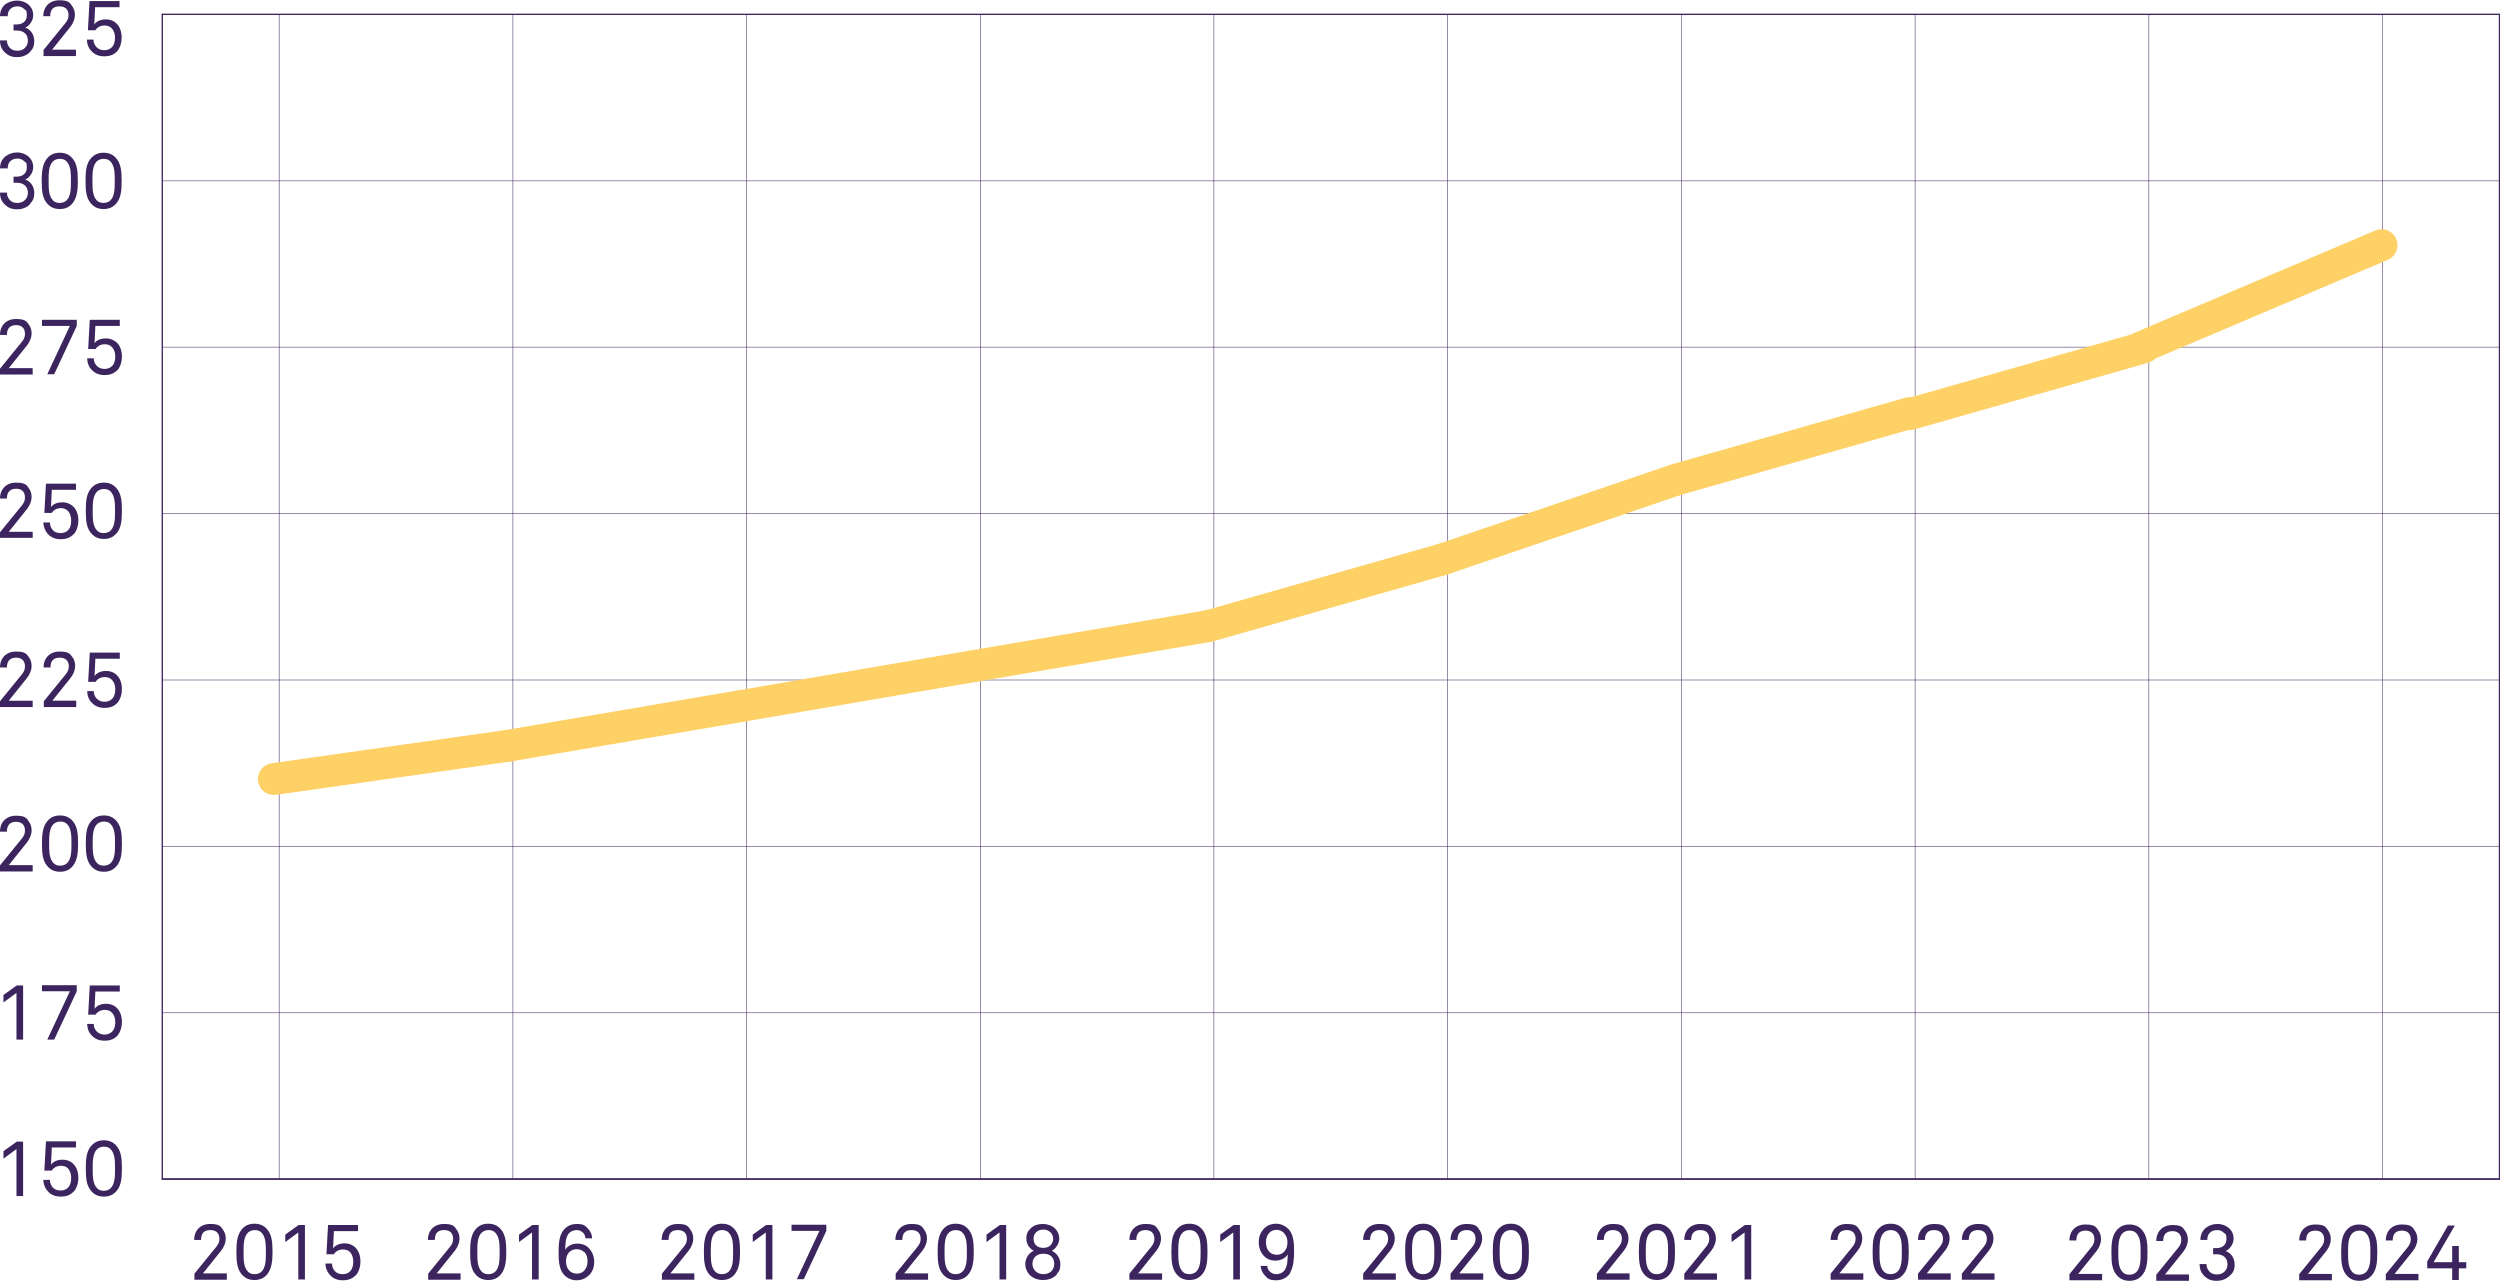 <?xml version="1.0" encoding="UTF-8"?>
<svg id="Lager_1" xmlns="http://www.w3.org/2000/svg" version="1.1" viewBox="0 0 941.2 482.2">
  <!-- Generator: Adobe Illustrator 29.3.1, SVG Export Plug-In . SVG Version: 2.1.0 Build 151)  -->
  <defs>
    <style>
      .st0 {
        stroke-width: .2px;
      }

      .st0, .st1, .st2 {
        fill: none;
        stroke-linecap: round;
      }

      .st0, .st2 {
        stroke: #3c245f;
        stroke-miterlimit: 10;
      }

      .st1 {
        stroke: #fed166;
        stroke-linejoin: round;
        stroke-width: 12px;
      }

      .st3 {
        fill: #3c245f;
      }

      .st2 {
        stroke-width: .5px;
      }
    </style>
  </defs>
  <line class="st2" x1="61.1" y1="443.9" x2="941" y2="443.9"/>
  <line class="st0" x1="105.1" y1="443.9" x2="105.1" y2="5.4"/>
  <line class="st0" x1="193.1" y1="443.9" x2="193.1" y2="5.4"/>
  <line class="st0" x1="281.1" y1="443.9" x2="281.1" y2="5.4"/>
  <line class="st0" x1="369.1" y1="443.9" x2="369.1" y2="5.4"/>
  <line class="st0" x1="457" y1="443.9" x2="457" y2="5.4"/>
  <line class="st0" x1="545" y1="443.9" x2="545" y2="5.4"/>
  <line class="st0" x1="633" y1="443.9" x2="633" y2="5.4"/>
  <line class="st0" x1="721" y1="443.9" x2="721" y2="5.4"/>
  <line class="st0" x1="809" y1="443.9" x2="809" y2="5.4"/>
  <line class="st0" x1="897" y1="443.9" x2="897" y2="5.4"/>
  <path class="st3" d="M26.9,77c-1,1-2.4,1.7-4.4,1.7s-3.4-.7-4.4-1.7c-2.1-2.1-2.4-4.9-2.4-8.9s.4-6.8,2.4-8.9c1-1,2.4-1.7,4.4-1.7s3.4.7,4.4,1.7c2.1,2.1,2.4,5,2.4,8.9s-.4,6.8-2.4,8.9ZM25,60.7c-.6-.6-1.4-.9-2.5-.9s-1.9.4-2.5.9c-1.7,1.6-1.7,4.6-1.7,7.4s0,5.7,1.7,7.4c.6.6,1.4.9,2.5.9s1.9-.4,2.5-.9c1.7-1.6,1.7-4.6,1.7-7.4s0-5.7-1.7-7.4Z"/>
  <path class="st3" d="M43.4,77c-1,1-2.4,1.7-4.4,1.7s-3.4-.7-4.4-1.7c-2.1-2.1-2.4-4.9-2.4-8.9s.3-6.8,2.4-8.9c1-1,2.4-1.7,4.4-1.7s3.4.7,4.4,1.7c2.1,2.1,2.4,5,2.4,8.9s-.3,6.8-2.4,8.9ZM41.5,60.7c-.6-.6-1.4-.9-2.5-.9s-1.9.4-2.5.9c-1.7,1.6-1.7,4.6-1.7,7.4s0,5.7,1.7,7.4c.6.6,1.4.9,2.5.9s1.9-.4,2.5-.9c1.7-1.6,1.7-4.6,1.7-7.4s0-5.7-1.7-7.4Z"/>
  <path class="st3" d="M16.4,20.9v-2.1l8.3-10.2c.8-1,1.1-1.9,1.1-2.9,0-2.1-1.2-3.3-3.4-3.3s-3.5,1-3.5,3.7h-2.6c0-3.6,2.4-6,6-6s4,.9,5,2.4c.6.9.9,1.9.9,3.2s-.6,3-1.7,4.4l-6.9,8.6h9v2.4h-12.3Z"/>
  <path class="st3" d="M44.1,19.3c-1.1,1.2-2.6,1.9-4.8,1.9s-3.6-.7-4.7-1.8c-1.2-1.1-1.8-2.6-1.9-4.5h2.5c0,1.3.5,2.2,1.2,2.9.7.7,1.7,1.1,2.9,1.1s2.3-.5,3-1.3c.7-.9,1-2,1-3.4s-.4-2.6-1.2-3.5c-.7-.7-1.5-1.1-2.8-1.1s-2.7.6-3.4,1.8h-2.8l.6-11h11.3v2.3h-9.2l-.3,6.5c.9-1.3,2.6-1.9,4.3-1.9s3.2.6,4.2,1.7c1.2,1.2,1.8,3.1,1.8,5.1s-.6,3.9-1.7,5.2h0Z"/>
  <path class="st3" d="M6.2,450.2v-17.6l-4.9,3.6v-2.8l5-3.6h2.4v20.5h-2.6,0Z"/>
  <path class="st3" d="M27.7,448.6c-1.1,1.2-2.6,1.9-4.8,1.9s-3.6-.7-4.7-1.8c-1.1-1.1-1.8-2.6-1.9-4.5h2.5c0,1.3.5,2.2,1.1,2.9.7.7,1.6,1.1,2.9,1.1s2.4-.5,3-1.3c.7-.9,1-2,1-3.4s-.4-2.6-1.1-3.5c-.6-.7-1.5-1.1-2.8-1.1s-2.7.6-3.4,1.8h-2.8l.6-11h11.3v2.3h-9.1l-.3,6.5c.9-1.3,2.6-1.9,4.3-1.9s3.2.6,4.2,1.7c1.2,1.2,1.8,3.1,1.8,5.1s-.6,3.9-1.7,5.2h0Z"/>
  <path class="st3" d="M43.5,448.8c-1,1-2.4,1.7-4.4,1.7s-3.4-.7-4.4-1.7c-2.1-2.1-2.4-4.9-2.4-8.9s.3-6.8,2.4-8.9c1-1,2.4-1.7,4.4-1.7s3.4.7,4.4,1.7c2.1,2.1,2.4,5,2.4,8.9s-.3,6.8-2.4,8.9ZM41.6,432.6c-.6-.6-1.4-.9-2.5-.9s-1.9.4-2.5.9c-1.7,1.6-1.7,4.6-1.7,7.4s0,5.7,1.7,7.4c.6.6,1.4.9,2.5.9s1.9-.4,2.5-.9c1.7-1.6,1.7-4.6,1.7-7.4s0-5.7-1.7-7.4Z"/>
  <path class="st3" d="M6.2,391.4v-17.6l-4.9,3.6v-2.8l5-3.6h2.4v20.4h-2.6,0Z"/>
  <path class="st3" d="M20.5,391.4h-2.7l8.5-18.2h-10.5v-2.3h13.1v2.3l-8.5,18.2h0Z"/>
  <path class="st3" d="M44.2,389.9c-1.1,1.2-2.6,1.9-4.8,1.9s-3.6-.7-4.7-1.8c-1.2-1.1-1.8-2.6-1.9-4.5h2.5c0,1.3.5,2.2,1.2,2.9.7.7,1.7,1.1,2.9,1.1s2.3-.5,3-1.3c.7-.9,1-2,1-3.4s-.4-2.6-1.2-3.5c-.7-.7-1.5-1.1-2.8-1.1s-2.7.6-3.4,1.8h-2.8l.6-11h11.3v2.3h-9.2l-.3,6.5c.9-1.3,2.6-1.9,4.3-1.9s3.2.6,4.2,1.7c1.2,1.2,1.8,3.1,1.8,5.1s-.6,3.9-1.7,5.2h0Z"/>
  <path class="st3" d="M0,327.9v-2.1l8.3-10.2c.8-1,1.1-1.9,1.1-2.9,0-2.1-1.2-3.3-3.3-3.3s-3.5,1-3.5,3.7H0c0-3.6,2.4-6,6-6s4,.9,5,2.4c.6.9.9,1.9.9,3.2s-.6,3-1.7,4.4l-6.9,8.6h9v2.4H0Z"/>
  <path class="st3" d="M27,326.5c-1,1-2.4,1.7-4.4,1.7s-3.4-.7-4.4-1.7c-2.1-2.1-2.4-4.9-2.4-8.9s.4-6.8,2.4-8.9c1-1,2.4-1.7,4.4-1.7s3.4.7,4.4,1.7c2.1,2.1,2.4,5,2.4,8.9s-.4,6.8-2.4,8.9ZM25.2,310.2c-.6-.6-1.4-.9-2.5-.9s-1.9.4-2.5.9c-1.7,1.6-1.7,4.6-1.7,7.4s0,5.7,1.7,7.4c.6.6,1.4.9,2.5.9s1.9-.4,2.5-.9c1.7-1.6,1.7-4.6,1.7-7.4s0-5.7-1.7-7.4Z"/>
  <path class="st3" d="M43.5,326.5c-1,1-2.4,1.7-4.4,1.7s-3.4-.7-4.4-1.7c-2.1-2.1-2.4-4.9-2.4-8.9s.3-6.8,2.4-8.9c1-1,2.4-1.7,4.4-1.7s3.4.7,4.4,1.7c2.1,2.1,2.4,5,2.4,8.9s-.3,6.8-2.4,8.9ZM41.6,310.2c-.6-.6-1.4-.9-2.5-.9s-1.9.4-2.5.9c-1.7,1.6-1.7,4.6-1.7,7.4s0,5.7,1.7,7.4c.6.6,1.4.9,2.5.9s1.9-.4,2.5-.9c1.7-1.6,1.7-4.6,1.7-7.4s0-5.7-1.7-7.4Z"/>
  <path class="st3" d="M0,266.1v-2.1l8.3-10.2c.8-1,1.1-1.9,1.1-2.9,0-2.1-1.2-3.3-3.3-3.3s-3.5,1-3.5,3.7H0c0-3.6,2.4-6,6-6s4,.9,5,2.3c.6.9.9,1.9.9,3.2s-.6,3-1.7,4.4l-6.9,8.6h9v2.4H0Z"/>
  <path class="st3" d="M16.5,266.1v-2.1l8.3-10.2c.8-1,1.1-1.9,1.1-2.9,0-2.1-1.2-3.3-3.4-3.3s-3.5,1-3.5,3.7h-2.6c0-3.6,2.4-6,6-6s4,.9,5,2.3c.6.9.9,1.9.9,3.2s-.6,3-1.7,4.4l-6.9,8.6h9v2.4h-12.3Z"/>
  <path class="st3" d="M44.2,264.6c-1.1,1.2-2.6,1.9-4.8,1.9s-3.6-.7-4.7-1.8c-1.2-1.1-1.8-2.6-1.9-4.5h2.5c0,1.3.5,2.2,1.2,2.9.7.7,1.7,1.1,2.9,1.1s2.3-.5,3-1.3c.7-.9,1-2,1-3.4s-.4-2.6-1.2-3.5c-.7-.7-1.5-1.1-2.8-1.1s-2.7.6-3.4,1.8h-2.8l.6-11h11.3v2.3h-9.2l-.3,6.5c.9-1.3,2.6-1.9,4.3-1.9s3.2.6,4.2,1.7c1.2,1.2,1.8,3.1,1.8,5.1s-.6,3.9-1.7,5.2h0Z"/>
  <path class="st3" d="M0,202.6v-2.2l8.3-10.2c.8-1,1.1-1.9,1.1-2.9,0-2.1-1.2-3.3-3.3-3.3s-3.5,1-3.5,3.7H0c0-3.6,2.4-6,6-6s4,.9,5,2.3c.6.9.9,1.9.9,3.2s-.6,3-1.7,4.4l-6.9,8.6h9v2.3H0h0Z"/>
  <path class="st3" d="M27.7,201.1c-1.1,1.2-2.6,1.9-4.8,1.9s-3.6-.7-4.7-1.8c-1.1-1.1-1.8-2.7-1.9-4.5h2.5c0,1.3.5,2.2,1.1,2.9s1.6,1.1,2.9,1.1,2.4-.5,3-1.3c.7-.8,1-2,1-3.4s-.4-2.7-1.1-3.5c-.6-.7-1.5-1.2-2.8-1.2s-2.7.6-3.4,1.8h-2.8l.6-11h11.3v2.3h-9.1l-.3,6.5c.9-1.3,2.6-1.8,4.3-1.8s3.2.7,4.2,1.7c1.2,1.2,1.8,3.1,1.8,5.1s-.6,3.9-1.7,5.2h0Z"/>
  <path class="st3" d="M43.5,201.2c-1,1-2.4,1.7-4.4,1.7s-3.4-.7-4.4-1.7c-2.1-2.1-2.4-4.9-2.4-8.9s.3-6.8,2.4-8.9c1-1,2.4-1.7,4.4-1.7s3.4.7,4.4,1.7c2.1,2.1,2.4,5,2.4,8.9s-.3,6.8-2.4,8.9ZM41.6,185c-.6-.6-1.4-.9-2.5-.9s-1.9.4-2.5.9c-1.7,1.7-1.7,4.6-1.7,7.4s0,5.7,1.7,7.4c.6.6,1.4.9,2.5.9s1.9-.4,2.5-.9c1.7-1.7,1.7-4.6,1.7-7.4s0-5.7-1.7-7.4Z"/>
  <path class="st3" d="M0,140.9v-2.1l8.3-10.2c.8-1,1.1-1.9,1.1-2.9,0-2.1-1.2-3.3-3.3-3.3s-3.5,1-3.5,3.7H0c0-3.6,2.4-6,6-6s4,.9,5,2.3c.6.9.9,1.9.9,3.2s-.6,3-1.7,4.4l-6.9,8.6h9v2.4s-12.3,0-12.3,0Z"/>
  <path class="st3" d="M20.5,140.9h-2.7l8.5-18.2h-10.5v-2.3h13.1v2.3l-8.5,18.2h0Z"/>
  <path class="st3" d="M44.2,139.3c-1.1,1.2-2.6,1.9-4.8,1.9s-3.6-.7-4.7-1.8c-1.2-1.1-1.8-2.6-1.9-4.5h2.5c0,1.3.5,2.2,1.2,2.9.7.7,1.7,1.1,2.9,1.1s2.3-.5,3-1.3c.7-.9,1-2,1-3.4s-.4-2.6-1.2-3.5c-.7-.7-1.5-1.1-2.8-1.1s-2.7.6-3.4,1.8h-2.8l.6-11h11.3v2.3h-9.2l-.3,6.5c.9-1.3,2.6-1.8,4.3-1.8s3.2.7,4.2,1.7c1.2,1.2,1.8,3.1,1.8,5.1s-.6,3.9-1.7,5.2h0Z"/>
  <line class="st2" x1="61.1" y1="443.9" x2="61.1" y2="5.4"/>
  <line class="st0" x1="61.1" y1="381.3" x2="941" y2="381.3"/>
  <line class="st0" x1="61.1" y1="318.6" x2="941" y2="318.6"/>
  <line class="st0" x1="61.1" y1="256" x2="941" y2="256"/>
  <line class="st0" x1="61.1" y1="193.4" x2="941" y2="193.4"/>
  <line class="st0" x1="61.1" y1="130.7" x2="941" y2="130.7"/>
  <line class="st0" x1="61.1" y1="68.1" x2="941" y2="68.1"/>
  <polyline class="st2" points="61.1 5.4 941 5.4 941 443.9 61.1 443.9"/>
  <line class="st1" x1="896.6" y1="92.3" x2="806.2" y2="130.7"/>
  <line class="st1" x1="191.1" y1="280.8" x2="103.1" y2="293.3"/>
  <line class="st1" x1="279" y1="265.8" x2="191.1" y2="280.8"/>
  <line class="st1" x1="367" y1="250.7" x2="279" y2="265.8"/>
  <line class="st1" x1="455" y1="235.7" x2="367" y2="250.7"/>
  <line class="st1" x1="543" y1="210.6" x2="455" y2="235.7"/>
  <line class="st1" x1="631" y1="180.6" x2="543" y2="210.6"/>
  <line class="st1" x1="719" y1="155.5" x2="631" y2="180.6"/>
  <line class="st1" x1="807.1" y1="130.8" x2="719.1" y2="155.9"/>
  <path class="st3" d="M689.2,481.6v-2.1l8.3-10.2c.8-1,1.1-1.9,1.1-2.9,0-2.1-1.2-3.3-3.3-3.3s-3.5,1-3.5,3.7h-2.6c0-3.6,2.4-6,6-6s4,.9,5,2.4c.6.9.9,1.9.9,3.2s-.6,3-1.7,4.4l-6.9,8.6h9v2.4h-12.3Z"/>
  <path class="st3" d="M716.2,480.2c-1,1-2.4,1.7-4.4,1.7s-3.4-.7-4.4-1.7c-2.1-2.1-2.4-4.9-2.4-8.9s.3-6.8,2.4-8.9c1-1,2.4-1.7,4.4-1.7s3.4.7,4.4,1.7c2.1,2.1,2.4,5,2.4,8.9s-.3,6.8-2.4,8.9ZM714.3,464c-.6-.6-1.4-.9-2.5-.9s-1.9.4-2.5.9c-1.7,1.6-1.7,4.6-1.7,7.4s0,5.7,1.7,7.4c.6.6,1.4.9,2.5.9s1.9-.4,2.5-.9c1.7-1.6,1.7-4.6,1.7-7.4s0-5.7-1.7-7.4Z"/>
  <path class="st3" d="M722.1,481.6v-2.1l8.3-10.2c.8-1,1.1-1.9,1.1-2.9,0-2.1-1.2-3.3-3.3-3.3s-3.5,1-3.5,3.7h-2.6c0-3.6,2.4-6,6-6s4,.9,5,2.4c.6.9.9,1.9.9,3.2s-.6,3-1.7,4.4l-6.9,8.6h9v2.4h-12.3Z"/>
  <path class="st3" d="M738.6,481.6v-2.1l8.3-10.2c.8-1,1.1-1.9,1.1-2.9,0-2.1-1.2-3.3-3.3-3.3s-3.5,1-3.5,3.7h-2.6c0-3.6,2.4-6,6-6s4,.9,5,2.4c.6.9.9,1.9.9,3.2s-.6,3-1.7,4.4l-6.9,8.6h9v2.4h-12.3Z"/>
  <path class="st3" d="M601.2,481.6v-2.1l8.3-10.2c.8-1,1.1-1.9,1.1-2.9,0-2.1-1.2-3.3-3.3-3.3s-3.5,1-3.5,3.7h-2.6c0-3.6,2.4-6,6-6s4,.9,5,2.4c.6.9.9,1.9.9,3.2s-.6,3-1.7,4.4l-6.9,8.6h9v2.4h-12.3Z"/>
  <path class="st3" d="M628.2,480.2c-1,1-2.4,1.7-4.4,1.7s-3.4-.7-4.4-1.7c-2.1-2.1-2.4-4.9-2.4-8.9s.3-6.8,2.4-8.9c1-1,2.4-1.7,4.4-1.7s3.4.7,4.4,1.7c2.1,2.1,2.4,5,2.4,8.9s-.3,6.8-2.4,8.9ZM626.3,464c-.6-.6-1.4-.9-2.5-.9s-1.9.4-2.5.9c-1.7,1.6-1.7,4.6-1.7,7.4s0,5.7,1.7,7.4c.6.6,1.4.9,2.5.9s1.9-.4,2.5-.9c1.7-1.6,1.7-4.6,1.7-7.4s0-5.7-1.7-7.4Z"/>
  <path class="st3" d="M634.1,481.6v-2.1l8.3-10.2c.8-1,1.1-1.9,1.1-2.9,0-2.1-1.2-3.3-3.3-3.3s-3.5,1-3.5,3.7h-2.6c0-3.6,2.4-6,6-6s4,.9,5,2.4c.6.9.9,1.9.9,3.2s-.6,3-1.7,4.4l-6.9,8.6h9v2.4h-12.3Z"/>
  <path class="st3" d="M656.8,481.6v-17.6l-4.9,3.6v-2.8l5-3.6h2.4v20.5h-2.6,0Z"/>
  <path class="st3" d="M513.2,481.6v-2.1l8.3-10.2c.8-1,1.1-1.9,1.1-2.9,0-2.1-1.2-3.3-3.3-3.3s-3.5,1-3.5,3.7h-2.6c0-3.6,2.4-6,6-6s4,.9,5,2.4c.6.9.9,1.9.9,3.2s-.6,3-1.7,4.4l-6.9,8.6h9v2.4h-12.3Z"/>
  <path class="st3" d="M540.2,480.2c-1,1-2.4,1.7-4.4,1.7s-3.4-.7-4.4-1.7c-2.1-2.1-2.4-4.9-2.4-8.9s.3-6.8,2.4-8.9c1-1,2.4-1.7,4.4-1.7s3.4.7,4.4,1.7c2.1,2.1,2.4,5,2.4,8.9s-.3,6.8-2.4,8.9ZM538.3,464c-.6-.6-1.4-.9-2.5-.9s-1.9.4-2.5.9c-1.7,1.6-1.7,4.6-1.7,7.4s0,5.7,1.7,7.4c.6.6,1.4.9,2.5.9s1.9-.4,2.5-.9c1.7-1.6,1.7-4.6,1.7-7.4s0-5.7-1.7-7.4Z"/>
  <path class="st3" d="M546.1,481.6v-2.1l8.3-10.2c.8-1,1.1-1.9,1.1-2.9,0-2.1-1.2-3.3-3.3-3.3s-3.5,1-3.5,3.7h-2.6c0-3.6,2.4-6,6-6s4,.9,5,2.4c.6.9.9,1.9.9,3.2s-.6,3-1.7,4.4l-6.9,8.6h9v2.4h-12.3Z"/>
  <path class="st3" d="M573.2,480.2c-1,1-2.4,1.7-4.4,1.7s-3.4-.7-4.4-1.7c-2.1-2.1-2.4-4.9-2.4-8.9s.3-6.8,2.4-8.9c1-1,2.4-1.7,4.4-1.7s3.4.7,4.4,1.7c2.1,2.1,2.4,5,2.4,8.9s-.3,6.8-2.4,8.9ZM571.3,464c-.6-.6-1.4-.9-2.5-.9s-1.9.4-2.5.9c-1.7,1.6-1.7,4.6-1.7,7.4s0,5.7,1.7,7.4c.6.6,1.4.9,2.5.9s1.9-.4,2.5-.9c1.7-1.6,1.7-4.6,1.7-7.4s0-5.7-1.7-7.4Z"/>
  <path class="st3" d="M425.2,481.6v-2.1l8.3-10.2c.8-1,1.1-1.9,1.1-2.9,0-2.1-1.2-3.3-3.3-3.3s-3.5,1-3.5,3.7h-2.6c0-3.6,2.4-6,6-6s4,.9,5,2.4c.6.9.9,1.9.9,3.2s-.6,3-1.7,4.4l-6.9,8.6h9v2.4h-12.3Z"/>
  <path class="st3" d="M452.2,480.2c-1,1-2.4,1.7-4.4,1.7s-3.4-.7-4.4-1.7c-2.1-2.1-2.4-4.9-2.4-8.9s.3-6.8,2.4-8.9c1-1,2.4-1.7,4.4-1.7s3.4.7,4.4,1.7c2.1,2.1,2.4,5,2.4,8.9s-.3,6.8-2.4,8.9ZM450.3,464c-.6-.6-1.4-.9-2.5-.9s-1.9.4-2.5.9c-1.7,1.6-1.7,4.6-1.7,7.4s0,5.7,1.7,7.4c.6.6,1.4.9,2.5.9s1.9-.4,2.5-.9c1.7-1.6,1.7-4.6,1.7-7.4s0-5.7-1.7-7.4Z"/>
  <path class="st3" d="M464.3,481.6v-17.6l-4.9,3.6v-2.8l5-3.6h2.4v20.5h-2.6,0Z"/>
  <path class="st3" d="M485.8,479.2c-1,1.5-2.7,2.8-5.3,2.8s-3.2-.6-4.2-1.7c-.9-.9-1.6-2.2-1.7-3.7h2.5c0,1,.5,1.8,1.2,2.3.6.5,1.3.8,2.3.8s2.2-.5,2.8-1.2c1.3-1.5,1.4-4.1,1.4-6.3-.7,1.4-2.6,2.4-4.5,2.4s-3.3-.6-4.3-1.6c-1.3-1.3-2.1-3.1-2.1-5.3s.7-3.7,1.8-5c1.1-1.2,2.7-2,4.8-2s4,1.2,5,2.5c1.5,2,1.7,4.9,1.7,7.8s-.2,5.9-1.5,8.1h0ZM483.4,464.2c-.7-.7-1.6-1.2-2.8-1.2s-2.2.5-2.8,1.2c-.8.9-1.2,2.1-1.2,3.5s.4,2.6,1.2,3.5c.6.7,1.6,1.2,2.9,1.2s2.2-.5,2.8-1.2c.8-.9,1.2-2,1.2-3.4s-.4-2.6-1.2-3.4h0Z"/>
  <path class="st3" d="M337.2,481.6v-2.1l8.3-10.2c.8-1,1.1-1.9,1.1-2.9,0-2.1-1.2-3.3-3.4-3.3s-3.5,1-3.5,3.7h-2.6c0-3.6,2.4-6,6-6s4,.9,5,2.4c.6.9.9,1.9.9,3.2s-.6,3-1.7,4.4l-6.9,8.6h9v2.4h-12.3Z"/>
  <path class="st3" d="M364.2,480.2c-1,1-2.4,1.7-4.4,1.7s-3.4-.7-4.4-1.7c-2.1-2.1-2.4-4.9-2.4-8.9s.4-6.8,2.4-8.9c1-1,2.4-1.7,4.4-1.7s3.4.7,4.4,1.7c2.1,2.1,2.4,5,2.4,8.9s-.4,6.8-2.4,8.9ZM362.3,464c-.6-.6-1.4-.9-2.5-.9s-1.9.4-2.5.9c-1.7,1.6-1.7,4.6-1.7,7.4s0,5.7,1.7,7.4c.6.6,1.4.9,2.5.9s1.9-.4,2.5-.9c1.7-1.6,1.7-4.6,1.7-7.4s0-5.7-1.7-7.4Z"/>
  <path class="st3" d="M376.3,481.6v-17.6l-4.9,3.6v-2.8l5-3.6h2.4v20.5h-2.6,0Z"/>
  <path class="st3" d="M398,479.7c-1.2,1.4-3.1,2.2-5.3,2.2s-4.1-.8-5.3-2.2c-.8-1-1.4-2.2-1.4-3.8,0-2.2,1.3-4.2,3.2-5-1.7-.9-2.8-2.6-2.8-4.6s.7-3,1.7-3.9c1.1-1.1,2.7-1.6,4.5-1.6s3.4.6,4.5,1.6c1,.9,1.7,2.3,1.7,3.9s-1.1,3.7-2.8,4.6c1.9.9,3.2,2.8,3.2,5s-.5,2.8-1.4,3.8ZM392.8,472c-2.6,0-4.1,1.6-4.1,3.8s1.7,3.9,4.1,3.9,4.1-1.5,4.1-3.9-1.5-3.8-4.1-3.8ZM392.8,462.9c-2,0-3.7,1.3-3.7,3.4s1.3,3.5,3.7,3.5,3.7-1.6,3.7-3.5-1.6-3.4-3.7-3.4Z"/>
  <path class="st3" d="M249.2,481.6v-2.1l8.3-10.2c.8-1,1.1-1.9,1.1-2.9,0-2.1-1.2-3.3-3.4-3.3s-3.5,1-3.5,3.7h-2.6c0-3.6,2.4-6,6-6s4,.9,5,2.4c.6.9.9,1.9.9,3.2s-.6,3-1.7,4.4l-6.9,8.6h9v2.4h-12.3Z"/>
  <path class="st3" d="M276.2,480.2c-1,1-2.4,1.7-4.4,1.7s-3.4-.7-4.4-1.7c-2.1-2.1-2.4-4.9-2.4-8.9s.4-6.8,2.4-8.9c1-1,2.4-1.7,4.4-1.7s3.4.7,4.4,1.7c2.1,2.1,2.4,5,2.4,8.9s-.4,6.8-2.4,8.9ZM274.3,464c-.6-.6-1.4-.9-2.5-.9s-1.9.4-2.5.9c-1.7,1.6-1.7,4.6-1.7,7.4s0,5.7,1.7,7.4c.6.6,1.4.9,2.5.9s1.9-.4,2.5-.9c1.7-1.6,1.7-4.6,1.7-7.4s0-5.7-1.7-7.4Z"/>
  <path class="st3" d="M288.3,481.6v-17.6l-4.9,3.6v-2.8l5-3.6h2.4v20.5h-2.6,0Z"/>
  <path class="st3" d="M302.7,481.6h-2.7l8.5-18.2h-10.5v-2.3h13.1v2.3l-8.5,18.2h0Z"/>
  <path class="st3" d="M161.2,481.6v-2.1l8.3-10.2c.8-1,1.1-1.9,1.1-2.9,0-2.1-1.2-3.3-3.4-3.3s-3.5,1-3.5,3.7h-2.6c0-3.6,2.4-6,6-6s4,.9,5,2.4c.6.9.9,1.9.9,3.2s-.6,3-1.7,4.4l-6.9,8.6h9v2.4h-12.3,0Z"/>
  <path class="st3" d="M188.2,480.2c-1,1-2.4,1.7-4.4,1.7s-3.4-.7-4.4-1.7c-2.1-2.1-2.4-4.9-2.4-8.9s.4-6.8,2.4-8.9c1-1,2.4-1.7,4.4-1.7s3.4.7,4.4,1.7c2.1,2.1,2.4,5,2.4,8.9s-.4,6.8-2.4,8.9ZM186.4,464c-.6-.6-1.4-.9-2.5-.9s-1.9.4-2.5.9c-1.7,1.6-1.7,4.6-1.7,7.4s0,5.7,1.7,7.4c.6.6,1.4.9,2.5.9s1.9-.4,2.5-.9c1.7-1.6,1.7-4.6,1.7-7.4s0-5.7-1.7-7.4Z"/>
  <path class="st3" d="M200.3,481.6v-17.6l-4.9,3.6v-2.8l5-3.6h2.4v20.5h-2.6,0Z"/>
  <path class="st3" d="M221.8,480c-1.1,1.2-2.7,2-4.8,2s-4-1.1-5-2.5c-1.5-2-1.7-4.9-1.7-7.8s.1-5.9,1.5-8.1c1-1.5,2.7-2.8,5.3-2.8s3.2.6,4.2,1.7,1.6,2.2,1.6,3.7h-2.5c0-1-.5-1.8-1.1-2.3-.6-.5-1.3-.8-2.3-.8s-2.2.5-2.8,1.2c-1.3,1.5-1.4,4.1-1.4,6.3.6-1.4,2.6-2.4,4.5-2.4s3.3.6,4.3,1.6c1.3,1.3,2.1,3.1,2.1,5.3s-.7,3.7-1.9,5h0ZM220,471.5c-.6-.7-1.6-1.2-2.9-1.2s-2.2.5-2.9,1.2c-.8.9-1.1,2-1.1,3.4s.4,2.6,1.2,3.4c.6.7,1.6,1.2,2.9,1.2s2.2-.5,2.8-1.2c.8-.9,1.2-2.1,1.2-3.5s-.4-2.6-1.2-3.5h0Z"/>
  <path class="st3" d="M73.2,481.6v-2.1l8.3-10.2c.8-1,1.1-1.9,1.1-2.9,0-2.1-1.2-3.3-3.4-3.3s-3.5,1-3.5,3.7h-2.6c0-3.6,2.4-6,6-6s4,.9,5,2.4c.6.9.9,1.9.9,3.2s-.6,3-1.7,4.4l-6.9,8.6h9v2.4h-12.3,0Z"/>
  <path class="st3" d="M100.2,480.2c-1,1-2.4,1.7-4.4,1.7s-3.4-.7-4.4-1.7c-2.1-2.1-2.4-4.9-2.4-8.9s.4-6.8,2.4-8.9c1-1,2.4-1.7,4.4-1.7s3.4.7,4.4,1.7c2.1,2.1,2.4,5,2.4,8.9s-.4,6.8-2.4,8.9ZM98.4,464c-.6-.6-1.4-.9-2.5-.9s-1.9.4-2.5.9c-1.7,1.6-1.7,4.6-1.7,7.4s0,5.7,1.7,7.4c.6.6,1.4.9,2.5.9s1.9-.4,2.5-.9c1.7-1.6,1.7-4.6,1.7-7.4s0-5.7-1.7-7.4Z"/>
  <path class="st3" d="M112.3,481.6v-17.6l-4.9,3.6v-2.8l5-3.6h2.4v20.5h-2.6,0Z"/>
  <path class="st3" d="M133.9,480.1c-1.1,1.2-2.6,1.9-4.8,1.9s-3.6-.7-4.7-1.8c-1.1-1.1-1.8-2.6-1.9-4.5h2.5c0,1.3.5,2.2,1.1,2.9.7.7,1.6,1.1,2.9,1.1s2.4-.5,3-1.3c.7-.9,1-2,1-3.4s-.4-2.6-1.1-3.5c-.6-.7-1.5-1.1-2.8-1.1s-2.7.6-3.4,1.8h-2.8l.6-11h11.3v2.3h-9.1l-.3,6.5c.9-1.3,2.6-1.9,4.3-1.9s3.2.6,4.2,1.7c1.2,1.2,1.8,3.1,1.8,5.1s-.6,3.9-1.7,5.2h0Z"/>
  <path class="st3" d="M779.1,481.8v-2.1l8.3-10.2c.8-1,1.1-1.9,1.1-2.9,0-2.1-1.2-3.3-3.3-3.3s-3.5,1-3.5,3.7h-2.6c0-3.6,2.4-6,6-6s4,.9,5,2.4c.6.9.9,1.9.9,3.2s-.6,3-1.7,4.4l-6.9,8.6h9v2.4h-12.3Z"/>
  <path class="st3" d="M806.1,480.5c-1,1-2.4,1.7-4.4,1.7s-3.4-.7-4.4-1.7c-2.1-2.1-2.4-4.9-2.4-8.9s.3-6.8,2.4-8.9c1-1,2.4-1.7,4.4-1.7s3.4.7,4.4,1.7c2.1,2.1,2.4,5,2.4,8.9s-.3,6.8-2.4,8.9ZM804.2,464.2c-.6-.6-1.4-.9-2.5-.9s-1.9.4-2.5.9c-1.7,1.6-1.7,4.6-1.7,7.4s0,5.7,1.7,7.4c.6.6,1.4.9,2.5.9s1.9-.4,2.5-.9c1.7-1.6,1.7-4.6,1.7-7.4s0-5.7-1.7-7.4Z"/>
  <path class="st3" d="M839.4,480.3c-1.1,1.1-2.7,1.9-4.9,1.9s-3.5-.7-4.7-1.9c-1.1-1.1-1.7-2.5-1.7-4.4h2.6c0,1.1.4,2.1,1.1,2.8.6.7,1.5,1.1,2.8,1.1s2.3-.4,3-1.2c.6-.6,1-1.5,1-2.6,0-2.5-1.7-3.8-4.2-3.8h-1.2v-2.3h1.2c2.3,0,3.8-1.3,3.8-3.4s-.3-1.8-1-2.4c-.6-.6-1.4-1-2.5-1s-1.9.3-2.5.8c-.8.6-1.2,1.6-1.2,2.9h-2.6c0-2,.8-3.5,2-4.5,1.2-.9,2.6-1.5,4.4-1.5s3.3.6,4.4,1.6c1,.9,1.7,2.2,1.7,4s-1.3,3.9-3,4.6c2.2.7,3.4,2.9,3.4,5s-.6,3.1-1.6,4.1h0Z"/>
  <path class="st3" d="M811.8,482v-2.1l8.3-10.2c.8-1,1.1-1.9,1.1-2.9,0-2.1-1.2-3.3-3.3-3.3s-3.5,1-3.5,3.7h-2.6c0-3.6,2.4-6,6-6s4,.9,5,2.4c.6.9.9,1.9.9,3.2s-.6,3-1.7,4.4l-6.9,8.6h9v2.4h-12.3Z"/>
  <path class="st3" d="M11.3,76.9c-1.1,1.1-2.7,1.9-4.9,1.9s-3.5-.7-4.7-1.9c-1.1-1.1-1.7-2.5-1.7-4.4h2.6c0,1.1.4,2.1,1.1,2.8.6.7,1.5,1.1,2.8,1.1s2.3-.4,3-1.2c.6-.6,1-1.5,1-2.6,0-2.5-1.7-3.8-4.2-3.8h-1.2v-2.3h1.2c2.3,0,3.8-1.3,3.8-3.4s-.3-1.8-1-2.4c-.6-.6-1.4-1-2.5-1s-1.9.3-2.5.8c-.8.6-1.2,1.6-1.2,2.9H0c0-2,.8-3.5,2-4.5,1.2-.9,2.6-1.5,4.4-1.5s3.3.6,4.4,1.6c1,.9,1.7,2.2,1.7,4s-1.3,3.9-3,4.6c2.2.7,3.4,2.9,3.4,5s-.6,3.1-1.6,4.1h0Z"/>
  <path class="st3" d="M11.3,19.6c-1.1,1.1-2.7,1.9-4.9,1.9s-3.5-.7-4.7-1.9C.6,18.5,0,17.1,0,15.2h2.6c0,1.1.4,2.1,1.1,2.8.6.7,1.5,1.1,2.8,1.1s2.3-.4,3-1.2c.6-.6,1-1.5,1-2.6,0-2.5-1.7-3.8-4.2-3.8h-1.2v-2.3h1.2c2.3,0,3.8-1.3,3.8-3.4s-.3-1.8-1-2.4c-.6-.6-1.4-1-2.5-1s-1.9.3-2.5.8c-.8.6-1.2,1.6-1.2,2.9H0c0-2,.8-3.5,2-4.5C3.2.8,4.7.2,6.4.2s3.3.6,4.4,1.6c1,.9,1.7,2.2,1.7,4s-1.3,3.9-3,4.6c2.2.7,3.4,2.9,3.4,5s-.6,3.1-1.6,4.1h0Z"/>
  <path class="st3" d="M865.6,481.8v-2.1l8.3-10.2c.8-1,1.1-1.9,1.1-2.9,0-2.1-1.2-3.3-3.3-3.3s-3.5,1-3.5,3.7h-2.6c0-3.6,2.4-6,6-6s4,.9,5,2.4c.6.9.9,1.9.9,3.2s-.6,3-1.7,4.4l-6.9,8.6h9v2.4h-12.3Z"/>
  <path class="st3" d="M892.6,480.5c-1,1-2.4,1.7-4.4,1.7s-3.4-.7-4.4-1.7c-2.1-2.1-2.4-4.9-2.4-8.9s.3-6.8,2.4-8.9c1-1,2.4-1.7,4.4-1.7s3.4.7,4.4,1.7c2.1,2.1,2.4,5,2.4,8.9s-.3,6.8-2.4,8.9ZM890.7,464.2c-.6-.6-1.4-.9-2.5-.9s-1.9.4-2.5.9c-1.7,1.6-1.7,4.6-1.7,7.4s0,5.7,1.7,7.4c.6.6,1.4.9,2.5.9s1.9-.4,2.5-.9c1.7-1.6,1.7-4.6,1.7-7.4s0-5.7-1.7-7.4Z"/>
  <path class="st3" d="M925.7,477.5v4.4h-2.5v-4.4h-9.4v-2.6l7.8-13.5h2.6l-8,13.8h7v-6.1h2.5v6.1h2.8v2.3h-2.8Z"/>
  <path class="st3" d="M898.2,481.8v-2.1l8.3-10.2c.8-1,1.1-1.9,1.1-2.9,0-2.1-1.2-3.3-3.3-3.3s-3.5,1-3.5,3.7h-2.6c0-3.6,2.4-6,6-6s4,.9,5,2.4c.6.9.9,1.9.9,3.2s-.6,3-1.7,4.4l-6.9,8.6h9v2.4h-12.3Z"/>
</svg>